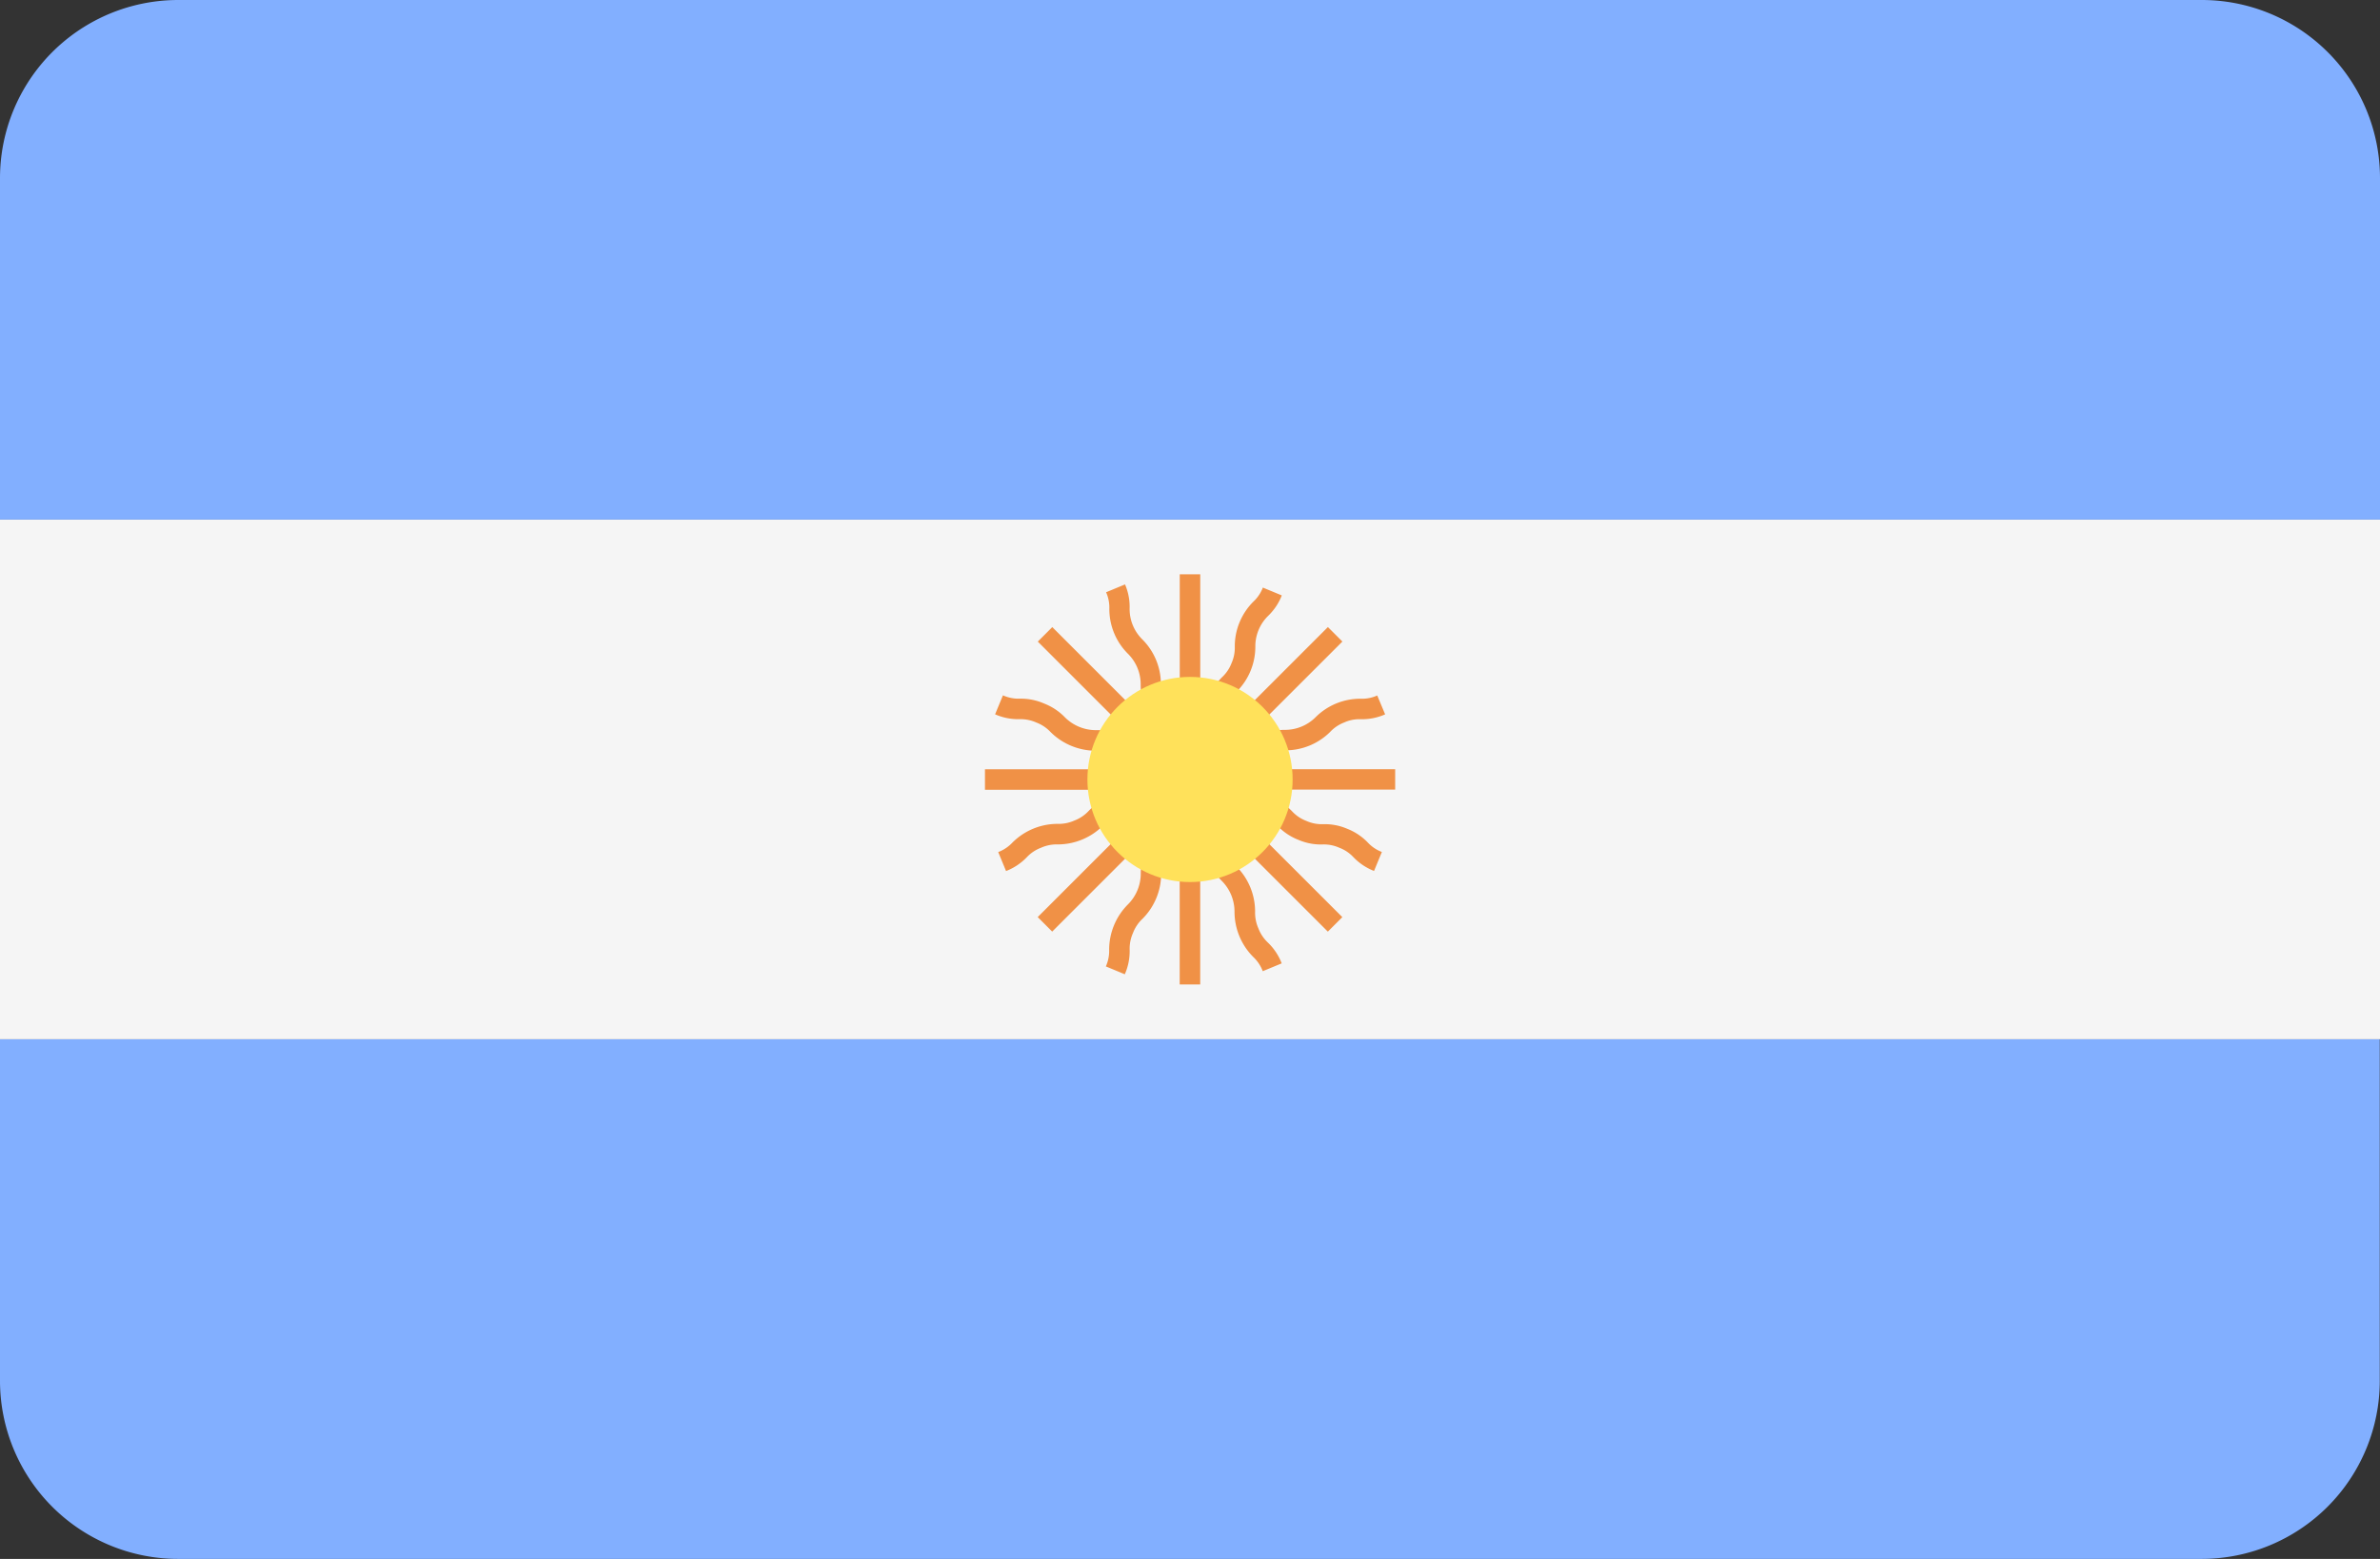 <svg xmlns="http://www.w3.org/2000/svg" width="51.891" height="33.997" viewBox="0 0 51.891 33.997"><rect x="0" y="0" width="51.891" height="33.997" fill="#333333" stroke="none"/><g transform="translate(0 0)">
<path d="M48,88.276H3.886A3.886,3.886,0,0,0,0,92.162v7.446H51.891V92.162A3.886,3.886,0,0,0,48,88.276Z" transform="translate(0 -88.276)" fill="#82afff"/>
<path d="M0,319.354a3.886,3.886,0,0,0,3.886,3.886H48a3.886,3.886,0,0,0,3.886-3.886v-7.446H0Z" transform="translate(0 -289.243)" fill="#82afff"/></g><rect width="51.891" height="11.332" transform="translate(0 11.332)" fill="#f5f5f5"/><path d="M220.807,216.111h-3.221a1.506,1.506,0,0,0,.151-.133.944.944,0,0,1,.672-.279,1.379,1.379,0,0,0,.979-.4.821.821,0,0,1,.307-.207.8.8,0,0,1,.363-.071,1.249,1.249,0,0,0,.53-.106l-.172-.412a.8.8,0,0,1-.363.071,1.379,1.379,0,0,0-.978.4.944.944,0,0,1-.672.279,1.384,1.384,0,0,0-.979.405.832.832,0,0,1-.3.2l2.532-2.531-.316-.316-2.279,2.279a1.592,1.592,0,0,0,.013-.2.934.934,0,0,1,.278-.672,1.381,1.381,0,0,0,.406-.979.93.93,0,0,1,.277-.67,1.247,1.247,0,0,0,.3-.448l-.413-.171a.819.819,0,0,1-.207.307,1.377,1.377,0,0,0-.405.978.822.822,0,0,1-.071.363.814.814,0,0,1-.207.307,1.383,1.383,0,0,0-.406.98.823.823,0,0,1-.069.355v-3.579h-.447v3.221a1.6,1.6,0,0,0-.132-.15.937.937,0,0,1-.279-.673,1.379,1.379,0,0,0-.405-.979.93.93,0,0,1-.277-.67,1.237,1.237,0,0,0-.1-.529l-.413.171a.818.818,0,0,1,.071.363,1.377,1.377,0,0,0,.405.978.936.936,0,0,1,.278.672,1.382,1.382,0,0,0,.405.979.824.824,0,0,1,.2.3l-2.532-2.532-.316.316,2.528,2.528a.868.868,0,0,1-.278-.191,1.247,1.247,0,0,0-.451-.3,1.263,1.263,0,0,0-.53-.106.955.955,0,0,1-.678-.28,1.271,1.271,0,0,0-.452-.3,1.256,1.256,0,0,0-.532-.106.836.836,0,0,1-.367-.073l-.171.414a1.256,1.256,0,0,0,.532.106.835.835,0,0,1,.367.073.823.823,0,0,1,.311.208,1.4,1.4,0,0,0,.983.407.949.949,0,0,1,.675.28,1.645,1.645,0,0,0,.141.125h-3.23v.447h3.573a.856.856,0,0,1-.331.062,1.247,1.247,0,0,0-.531.1,1.261,1.261,0,0,0-.451.3.82.82,0,0,1-.309.208.834.834,0,0,1-.367.073,1.392,1.392,0,0,0-.984.407.824.824,0,0,1-.311.208l.171.414a1.258,1.258,0,0,0,.451-.3.823.823,0,0,1,.311-.208.834.834,0,0,1,.367-.073,1.394,1.394,0,0,0,.982-.407.953.953,0,0,1,.675-.28,1.627,1.627,0,0,0,.189-.013l-2.285,2.285.316.316,2.527-2.526a.858.858,0,0,1-.19.277,1.388,1.388,0,0,0-.406.981.951.951,0,0,1-.281.677,1.4,1.4,0,0,0-.408.984.838.838,0,0,1-.072.367l.413.171a1.25,1.25,0,0,0,.106-.532.837.837,0,0,1,.072-.367.827.827,0,0,1,.208-.311,1.392,1.392,0,0,0,.407-.983.83.83,0,0,1,.072-.366.82.82,0,0,1,.207-.309,1.651,1.651,0,0,0,.125-.141v3.231h.447v-3.573a.861.861,0,0,1,.062.331,1.392,1.392,0,0,0,.406.981.951.951,0,0,1,.28.677,1.4,1.4,0,0,0,.408.984.83.83,0,0,1,.208.311l.413-.171a1.252,1.252,0,0,0-.3-.452.829.829,0,0,1-.208-.311.837.837,0,0,1-.072-.367,1.395,1.395,0,0,0-.407-.983.949.949,0,0,1-.28-.675,1.7,1.7,0,0,0-.013-.189l2.286,2.285.316-.316-2.279-2.278a1.664,1.664,0,0,0,.2.014.815.815,0,0,1,.364.071.825.825,0,0,1,.308.208,1.257,1.257,0,0,0,.45.3,1.238,1.238,0,0,0,.529.1.822.822,0,0,1,.363.072.808.808,0,0,1,.307.206,1.257,1.257,0,0,0,.449.3l.171-.414a.808.808,0,0,1-.307-.206,1.256,1.256,0,0,0-.449-.3,1.238,1.238,0,0,0-.529-.1.822.822,0,0,1-.363-.072.814.814,0,0,1-.308-.207,1.245,1.245,0,0,0-.45-.3,1.221,1.221,0,0,0-.53-.106.84.84,0,0,1-.357-.069h3.583v-.447Z" transform="translate(-190.388 -199.336)" fill="#f09146"/><circle cx="2.237" cy="2.237" r="2.237" transform="translate(23.709 14.762)" fill="#ffe15a"/></svg>